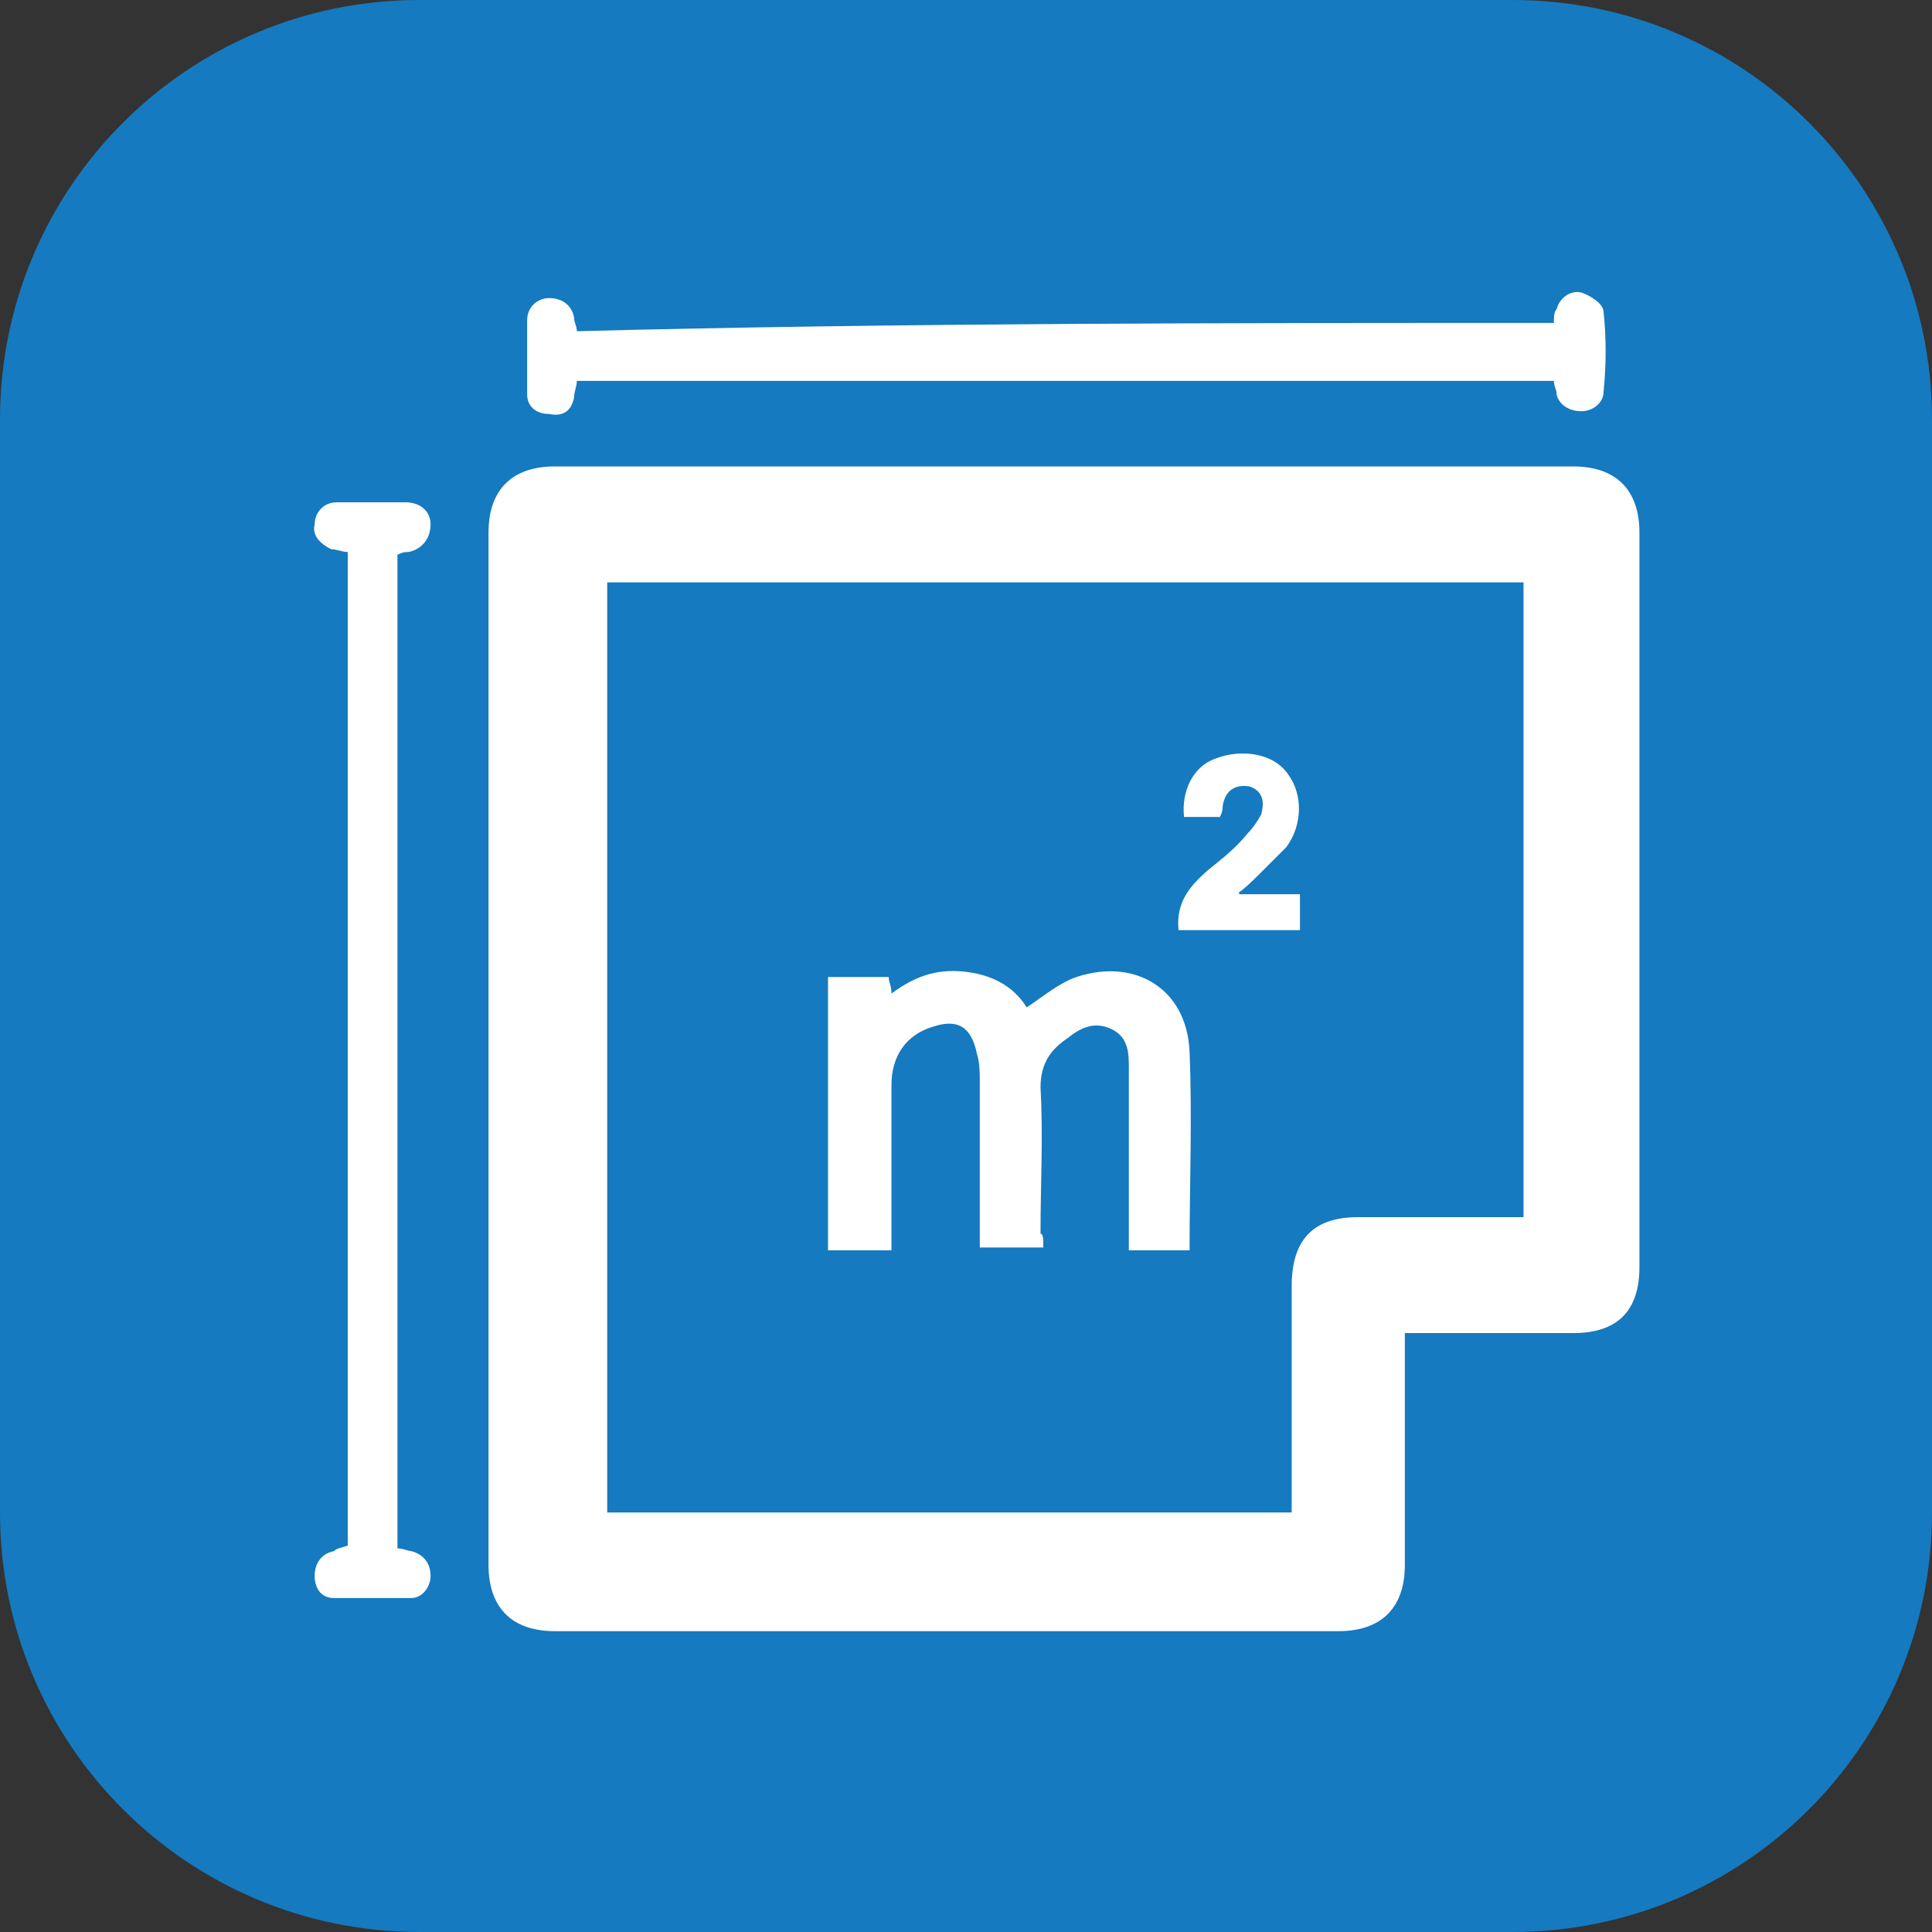 <?xml version="1.0" encoding="utf-8"?>
<!-- Generator: Adobe Illustrator 27.2.0, SVG Export Plug-In . SVG Version: 6.00 Build 0)  -->
<svg version="1.1" id="Layer_1" xmlns="http://www.w3.org/2000/svg" xmlns:xlink="http://www.w3.org/1999/xlink" x="0px" y="0px"
	 viewBox="0 0 70 70" style="enable-background:new 0 0 70 70;" xml:space="preserve">
<rect x="0" y="0" width="70" height="70" fill="#333333" stroke="none"/>
<style type="text/css">
	.st0{fill:#157ABF;}
	.st1{fill:#FFFFFF;}
</style>
<path class="st0" d="M54.8,70H15.2C6.8,70,0,63.2,0,54.8V15.2C0,6.8,6.8,0,15.2,0h39.6C63.2,0,70,6.8,70,15.2v39.6
	C70,63.2,63.2,70,54.8,70z"/>
<path class="st1" d="M59.4,19.3c0-1.5-0.8-2.4-2.4-2.4c-12.3,0-24.6,0-36.9,0c-1.5,0-2.4,0.8-2.4,2.4c0,12.5,0,24.9,0,37.4
	c0,1.5,0.8,2.4,2.4,2.4c4.7,0,9.5,0,14.2,0s9.5,0,14.2,0c1.5,0,2.4-0.8,2.4-2.4c0-2,0-4.1,0-6.1l0-2.3h2c1.4,0,2.7,0,4.1,0
	c1.6,0,2.4-0.8,2.4-2.4C59.4,37,59.4,28.2,59.4,19.3z M46.8,54.8H22V21.1h33.2v23h-1.4c-1.5,0-3.1,0-4.6,0c-1.6,0-2.4,0.8-2.4,2.5
	c0,2,0,4,0,6L46.8,54.8z"/>
<path class="st1" d="M56.3,11.7c0-0.2,0-0.4,0.1-0.5c0.1-0.4,0.5-0.7,0.9-0.6c0.3,0.1,0.8,0.4,0.8,0.7c0.1,0.9,0.1,1.9,0,2.9
	c0,0.4-0.4,0.7-0.8,0.7c-0.4,0-0.8-0.2-0.9-0.6c0-0.2-0.1-0.3-0.1-0.5c-11.8,0-23.6,0-35.4,0c0,0.2-0.1,0.4-0.1,0.6
	c-0.1,0.5-0.4,0.7-0.9,0.6c-0.5,0-0.8-0.3-0.8-0.7c0-0.9,0-1.8,0-2.7c0-0.5,0.4-0.8,0.8-0.8c0.4,0,0.8,0.2,0.9,0.7
	c0,0.2,0.1,0.3,0.1,0.5C32.6,11.7,44.4,11.7,56.3,11.7z"/>
<path class="st1" d="M12.6,56c0-12,0-24,0-36c-0.2,0-0.4-0.1-0.6-0.1c-0.4-0.2-0.7-0.5-0.6-0.9c0-0.4,0.3-0.8,0.8-0.8
	c0.8,0,1.7,0,2.5,0c0.5,0,0.9,0.3,0.9,0.8c0,0.5-0.3,0.9-0.8,1c-0.1,0-0.2,0-0.4,0.1c0,12,0,24,0,36c0.2,0,0.4,0.1,0.5,0.1
	c0.4,0.1,0.7,0.4,0.7,0.9c0,0.4-0.3,0.8-0.7,0.8c-0.9,0-1.9,0-2.8,0c-0.5,0-0.7-0.4-0.7-0.8c0-0.4,0.2-0.8,0.7-0.9
	C12.2,56.1,12.3,56.1,12.6,56z"/>
<path class="st1" d="M37.8,45.2c-0.8,0-1.5,0-2.3,0c0-0.2,0-0.4,0-0.6c0-1.8,0-3.6,0-5.4c0-0.3,0-0.7-0.1-1c-0.2-1-0.7-1.3-1.6-1
	c-1,0.3-1.5,1.1-1.5,2.1c0,1.8,0,3.5,0,5.3c0,0.2,0,0.4,0,0.7c-0.8,0-1.5,0-2.3,0c0-3.3,0-6.5,0-9.9c0.7,0,1.5,0,2.2,0
	c0,0.2,0.1,0.3,0.1,0.6c0.8-0.6,1.6-0.9,2.6-0.8c1,0.1,1.8,0.5,2.3,1.3c0.6-0.4,1.2-0.9,1.8-1.1c2.1-0.7,4,0.4,4.1,2.7
	c0.1,2.4,0,4.8,0,7.2c-0.7,0-1.4,0-2.2,0c0-0.2,0-0.5,0-0.7c0-2,0-4,0-5.9c0-0.5,0-1.1-0.6-1.4c-0.6-0.3-1.1-0.1-1.6,0.3
	c-0.6,0.4-1,0.9-1,1.8c0.1,1.8,0,3.5,0,5.3C37.8,44.7,37.8,44.9,37.8,45.2z"/>
<path class="st1" d="M44.9,32.4c0.7,0,1.5,0,2.2,0c0,0.4,0,0.8,0,1.3c-1.5,0-2.9,0-4.4,0c-0.1-1,0.4-1.6,1.1-2.2
	c0.5-0.4,1-0.8,1.4-1.3c0.2-0.2,0.4-0.5,0.5-0.7c0.1-0.4,0.1-0.8-0.4-1c-0.5-0.1-0.9,0.1-1,0.7c0,0.1,0,0.2-0.1,0.4
	c-0.5,0-0.9,0-1.3,0c-0.1-0.9,0.3-1.8,1.1-2.1c1-0.4,2.2-0.2,2.7,0.6c0.5,0.7,0.5,1.8-0.1,2.6c-0.3,0.3-0.6,0.6-0.9,0.9
	c-0.3,0.3-0.6,0.6-0.9,0.8C44.8,32.3,44.9,32.3,44.9,32.4z"/>
</svg>
